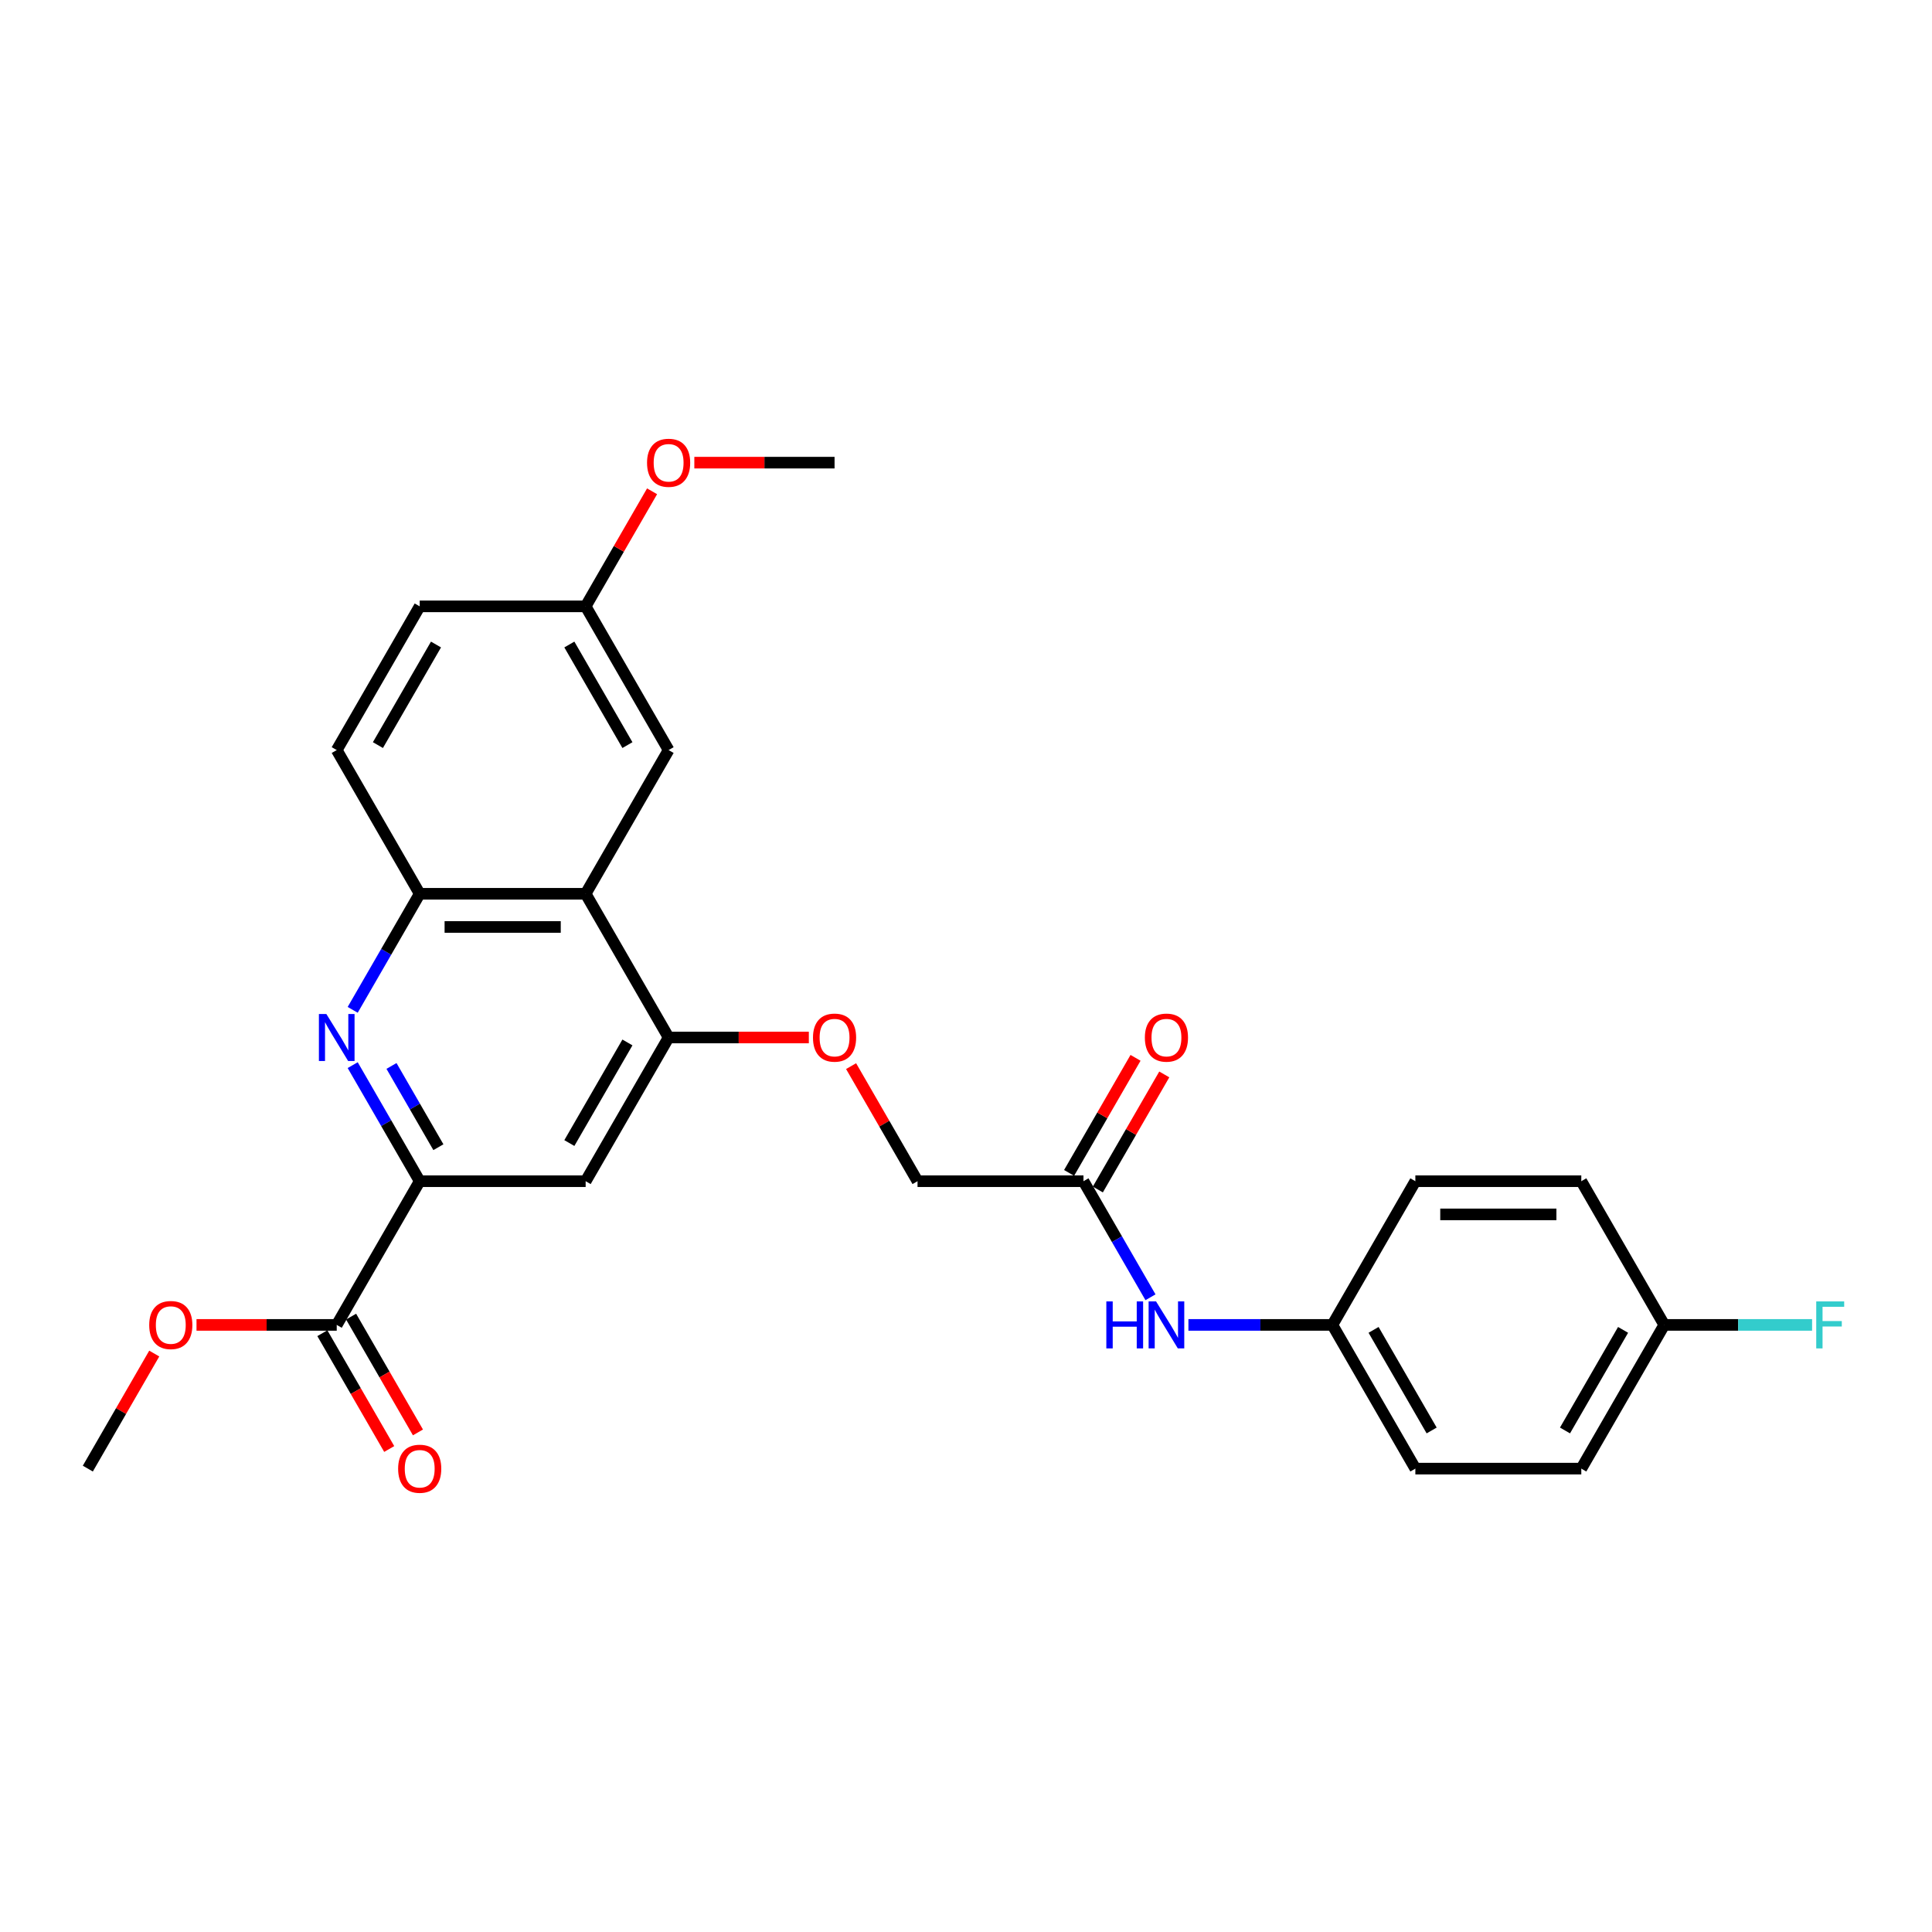 <?xml version='1.0' encoding='iso-8859-1'?>
<svg version='1.1' baseProfile='full'
              xmlns='http://www.w3.org/2000/svg'
                      xmlns:rdkit='http://www.rdkit.org/xml'
                      xmlns:xlink='http://www.w3.org/1999/xlink'
                  xml:space='preserve'
width='1000px' height='1000px' viewBox='0 0 1000 1000'>
<!-- END OF HEADER -->
<rect style='opacity:1.0;fill:#FFFFFF;stroke:none' width='1000' height='1000' x='0' y='0'> </rect>
<path class='bond-0' d='M 182.553,551.313 L 199.895,581.35' style='fill:none;fill-rule:evenodd;stroke:#0000FF;stroke-width:6px;stroke-linecap:butt;stroke-linejoin:miter;stroke-opacity:1' />
<path class='bond-0' d='M 199.895,581.35 L 217.237,611.387' style='fill:none;fill-rule:evenodd;stroke:#000000;stroke-width:6px;stroke-linecap:butt;stroke-linejoin:miter;stroke-opacity:1' />
<path class='bond-0' d='M 202.633,551.735 L 214.772,572.761' style='fill:none;fill-rule:evenodd;stroke:#0000FF;stroke-width:6px;stroke-linecap:butt;stroke-linejoin:miter;stroke-opacity:1' />
<path class='bond-0' d='M 214.772,572.761 L 226.911,593.787' style='fill:none;fill-rule:evenodd;stroke:#000000;stroke-width:6px;stroke-linecap:butt;stroke-linejoin:miter;stroke-opacity:1' />
<path class='bond-3' d='M 182.553,522.694 L 199.895,492.656' style='fill:none;fill-rule:evenodd;stroke:#0000FF;stroke-width:6px;stroke-linecap:butt;stroke-linejoin:miter;stroke-opacity:1' />
<path class='bond-3' d='M 199.895,492.656 L 217.237,462.619' style='fill:none;fill-rule:evenodd;stroke:#000000;stroke-width:6px;stroke-linecap:butt;stroke-linejoin:miter;stroke-opacity:1' />
<path class='bond-4' d='M 217.237,611.387 L 303.129,611.387' style='fill:none;fill-rule:evenodd;stroke:#000000;stroke-width:6px;stroke-linecap:butt;stroke-linejoin:miter;stroke-opacity:1' />
<path class='bond-5' d='M 217.237,611.387 L 174.292,685.771' style='fill:none;fill-rule:evenodd;stroke:#000000;stroke-width:6px;stroke-linecap:butt;stroke-linejoin:miter;stroke-opacity:1' />
<path class='bond-1' d='M 303.129,462.619 L 217.237,462.619' style='fill:none;fill-rule:evenodd;stroke:#000000;stroke-width:6px;stroke-linecap:butt;stroke-linejoin:miter;stroke-opacity:1' />
<path class='bond-1' d='M 290.245,479.797 L 230.121,479.797' style='fill:none;fill-rule:evenodd;stroke:#000000;stroke-width:6px;stroke-linecap:butt;stroke-linejoin:miter;stroke-opacity:1' />
<path class='bond-2' d='M 303.129,462.619 L 346.074,537.003' style='fill:none;fill-rule:evenodd;stroke:#000000;stroke-width:6px;stroke-linecap:butt;stroke-linejoin:miter;stroke-opacity:1' />
<path class='bond-9' d='M 303.129,462.619 L 346.074,388.235' style='fill:none;fill-rule:evenodd;stroke:#000000;stroke-width:6px;stroke-linecap:butt;stroke-linejoin:miter;stroke-opacity:1' />
<path class='bond-7' d='M 346.074,537.003 L 382.363,537.003' style='fill:none;fill-rule:evenodd;stroke:#000000;stroke-width:6px;stroke-linecap:butt;stroke-linejoin:miter;stroke-opacity:1' />
<path class='bond-7' d='M 382.363,537.003 L 418.652,537.003' style='fill:none;fill-rule:evenodd;stroke:#FF0000;stroke-width:6px;stroke-linecap:butt;stroke-linejoin:miter;stroke-opacity:1' />
<path class='bond-27' d='M 346.074,537.003 L 303.129,611.387' style='fill:none;fill-rule:evenodd;stroke:#000000;stroke-width:6px;stroke-linecap:butt;stroke-linejoin:miter;stroke-opacity:1' />
<path class='bond-27' d='M 324.756,539.572 L 294.694,591.64' style='fill:none;fill-rule:evenodd;stroke:#000000;stroke-width:6px;stroke-linecap:butt;stroke-linejoin:miter;stroke-opacity:1' />
<path class='bond-11' d='M 217.237,462.619 L 174.292,388.235' style='fill:none;fill-rule:evenodd;stroke:#000000;stroke-width:6px;stroke-linecap:butt;stroke-linejoin:miter;stroke-opacity:1' />
<path class='bond-10' d='M 166.853,690.066 L 184.155,720.034' style='fill:none;fill-rule:evenodd;stroke:#000000;stroke-width:6px;stroke-linecap:butt;stroke-linejoin:miter;stroke-opacity:1' />
<path class='bond-10' d='M 184.155,720.034 L 201.458,750.003' style='fill:none;fill-rule:evenodd;stroke:#FF0000;stroke-width:6px;stroke-linecap:butt;stroke-linejoin:miter;stroke-opacity:1' />
<path class='bond-10' d='M 181.73,681.477 L 199.032,711.445' style='fill:none;fill-rule:evenodd;stroke:#000000;stroke-width:6px;stroke-linecap:butt;stroke-linejoin:miter;stroke-opacity:1' />
<path class='bond-10' d='M 199.032,711.445 L 216.335,741.414' style='fill:none;fill-rule:evenodd;stroke:#FF0000;stroke-width:6px;stroke-linecap:butt;stroke-linejoin:miter;stroke-opacity:1' />
<path class='bond-16' d='M 174.292,685.771 L 138.002,685.771' style='fill:none;fill-rule:evenodd;stroke:#000000;stroke-width:6px;stroke-linecap:butt;stroke-linejoin:miter;stroke-opacity:1' />
<path class='bond-16' d='M 138.002,685.771 L 101.713,685.771' style='fill:none;fill-rule:evenodd;stroke:#FF0000;stroke-width:6px;stroke-linecap:butt;stroke-linejoin:miter;stroke-opacity:1' />
<path class='bond-6' d='M 560.802,611.387 L 474.911,611.387' style='fill:none;fill-rule:evenodd;stroke:#000000;stroke-width:6px;stroke-linecap:butt;stroke-linejoin:miter;stroke-opacity:1' />
<path class='bond-8' d='M 560.802,611.387 L 578.145,641.424' style='fill:none;fill-rule:evenodd;stroke:#000000;stroke-width:6px;stroke-linecap:butt;stroke-linejoin:miter;stroke-opacity:1' />
<path class='bond-8' d='M 578.145,641.424 L 595.487,671.462' style='fill:none;fill-rule:evenodd;stroke:#0000FF;stroke-width:6px;stroke-linecap:butt;stroke-linejoin:miter;stroke-opacity:1' />
<path class='bond-12' d='M 568.241,615.682 L 585.434,585.902' style='fill:none;fill-rule:evenodd;stroke:#000000;stroke-width:6px;stroke-linecap:butt;stroke-linejoin:miter;stroke-opacity:1' />
<path class='bond-12' d='M 585.434,585.902 L 602.627,556.122' style='fill:none;fill-rule:evenodd;stroke:#FF0000;stroke-width:6px;stroke-linecap:butt;stroke-linejoin:miter;stroke-opacity:1' />
<path class='bond-12' d='M 553.364,607.093 L 570.557,577.313' style='fill:none;fill-rule:evenodd;stroke:#000000;stroke-width:6px;stroke-linecap:butt;stroke-linejoin:miter;stroke-opacity:1' />
<path class='bond-12' d='M 570.557,577.313 L 587.751,547.533' style='fill:none;fill-rule:evenodd;stroke:#FF0000;stroke-width:6px;stroke-linecap:butt;stroke-linejoin:miter;stroke-opacity:1' />
<path class='bond-13' d='M 440.525,551.828 L 457.718,581.608' style='fill:none;fill-rule:evenodd;stroke:#FF0000;stroke-width:6px;stroke-linecap:butt;stroke-linejoin:miter;stroke-opacity:1' />
<path class='bond-13' d='M 457.718,581.608 L 474.911,611.387' style='fill:none;fill-rule:evenodd;stroke:#000000;stroke-width:6px;stroke-linecap:butt;stroke-linejoin:miter;stroke-opacity:1' />
<path class='bond-14' d='M 615.12,685.771 L 652.38,685.771' style='fill:none;fill-rule:evenodd;stroke:#0000FF;stroke-width:6px;stroke-linecap:butt;stroke-linejoin:miter;stroke-opacity:1' />
<path class='bond-14' d='M 652.38,685.771 L 689.639,685.771' style='fill:none;fill-rule:evenodd;stroke:#000000;stroke-width:6px;stroke-linecap:butt;stroke-linejoin:miter;stroke-opacity:1' />
<path class='bond-28' d='M 346.074,388.235 L 303.129,313.851' style='fill:none;fill-rule:evenodd;stroke:#000000;stroke-width:6px;stroke-linecap:butt;stroke-linejoin:miter;stroke-opacity:1' />
<path class='bond-28' d='M 324.756,385.666 L 294.694,333.598' style='fill:none;fill-rule:evenodd;stroke:#000000;stroke-width:6px;stroke-linecap:butt;stroke-linejoin:miter;stroke-opacity:1' />
<path class='bond-18' d='M 174.292,388.235 L 217.237,313.851' style='fill:none;fill-rule:evenodd;stroke:#000000;stroke-width:6px;stroke-linecap:butt;stroke-linejoin:miter;stroke-opacity:1' />
<path class='bond-18' d='M 195.61,385.666 L 225.672,333.598' style='fill:none;fill-rule:evenodd;stroke:#000000;stroke-width:6px;stroke-linecap:butt;stroke-linejoin:miter;stroke-opacity:1' />
<path class='bond-20' d='M 689.639,685.771 L 732.585,611.387' style='fill:none;fill-rule:evenodd;stroke:#000000;stroke-width:6px;stroke-linecap:butt;stroke-linejoin:miter;stroke-opacity:1' />
<path class='bond-21' d='M 689.639,685.771 L 732.585,760.155' style='fill:none;fill-rule:evenodd;stroke:#000000;stroke-width:6px;stroke-linecap:butt;stroke-linejoin:miter;stroke-opacity:1' />
<path class='bond-21' d='M 710.958,688.34 L 741.02,740.409' style='fill:none;fill-rule:evenodd;stroke:#000000;stroke-width:6px;stroke-linecap:butt;stroke-linejoin:miter;stroke-opacity:1' />
<path class='bond-15' d='M 303.129,313.851 L 217.237,313.851' style='fill:none;fill-rule:evenodd;stroke:#000000;stroke-width:6px;stroke-linecap:butt;stroke-linejoin:miter;stroke-opacity:1' />
<path class='bond-24' d='M 303.129,313.851 L 320.322,284.071' style='fill:none;fill-rule:evenodd;stroke:#000000;stroke-width:6px;stroke-linecap:butt;stroke-linejoin:miter;stroke-opacity:1' />
<path class='bond-24' d='M 320.322,284.071 L 337.515,254.292' style='fill:none;fill-rule:evenodd;stroke:#FF0000;stroke-width:6px;stroke-linecap:butt;stroke-linejoin:miter;stroke-opacity:1' />
<path class='bond-25' d='M 79.841,700.596 L 62.648,730.376' style='fill:none;fill-rule:evenodd;stroke:#FF0000;stroke-width:6px;stroke-linecap:butt;stroke-linejoin:miter;stroke-opacity:1' />
<path class='bond-25' d='M 62.648,730.376 L 45.455,760.155' style='fill:none;fill-rule:evenodd;stroke:#000000;stroke-width:6px;stroke-linecap:butt;stroke-linejoin:miter;stroke-opacity:1' />
<path class='bond-17' d='M 861.422,685.771 L 818.476,760.155' style='fill:none;fill-rule:evenodd;stroke:#000000;stroke-width:6px;stroke-linecap:butt;stroke-linejoin:miter;stroke-opacity:1' />
<path class='bond-17' d='M 840.103,688.34 L 810.041,740.409' style='fill:none;fill-rule:evenodd;stroke:#000000;stroke-width:6px;stroke-linecap:butt;stroke-linejoin:miter;stroke-opacity:1' />
<path class='bond-19' d='M 861.422,685.771 L 899.678,685.771' style='fill:none;fill-rule:evenodd;stroke:#000000;stroke-width:6px;stroke-linecap:butt;stroke-linejoin:miter;stroke-opacity:1' />
<path class='bond-19' d='M 899.678,685.771 L 937.934,685.771' style='fill:none;fill-rule:evenodd;stroke:#33CCCC;stroke-width:6px;stroke-linecap:butt;stroke-linejoin:miter;stroke-opacity:1' />
<path class='bond-29' d='M 861.422,685.771 L 818.476,611.387' style='fill:none;fill-rule:evenodd;stroke:#000000;stroke-width:6px;stroke-linecap:butt;stroke-linejoin:miter;stroke-opacity:1' />
<path class='bond-23' d='M 732.585,611.387 L 818.476,611.387' style='fill:none;fill-rule:evenodd;stroke:#000000;stroke-width:6px;stroke-linecap:butt;stroke-linejoin:miter;stroke-opacity:1' />
<path class='bond-23' d='M 745.469,628.565 L 805.593,628.565' style='fill:none;fill-rule:evenodd;stroke:#000000;stroke-width:6px;stroke-linecap:butt;stroke-linejoin:miter;stroke-opacity:1' />
<path class='bond-22' d='M 732.585,760.155 L 818.476,760.155' style='fill:none;fill-rule:evenodd;stroke:#000000;stroke-width:6px;stroke-linecap:butt;stroke-linejoin:miter;stroke-opacity:1' />
<path class='bond-26' d='M 359.387,239.467 L 395.676,239.467' style='fill:none;fill-rule:evenodd;stroke:#FF0000;stroke-width:6px;stroke-linecap:butt;stroke-linejoin:miter;stroke-opacity:1' />
<path class='bond-26' d='M 395.676,239.467 L 431.965,239.467' style='fill:none;fill-rule:evenodd;stroke:#000000;stroke-width:6px;stroke-linecap:butt;stroke-linejoin:miter;stroke-opacity:1' />
<path  class='atom-0' d='M 168.915 524.841
L 176.885 537.725
Q 177.676 538.996, 178.947 541.298
Q 180.218 543.6, 180.287 543.737
L 180.287 524.841
L 183.516 524.841
L 183.516 549.165
L 180.184 549.165
L 171.629 535.079
Q 170.633 533.43, 169.568 531.54
Q 168.537 529.651, 168.228 529.067
L 168.228 549.165
L 165.067 549.165
L 165.067 524.841
L 168.915 524.841
' fill='#0000FF'/>
<path  class='atom-8' d='M 420.8 537.072
Q 420.8 531.231, 423.686 527.967
Q 426.572 524.703, 431.965 524.703
Q 437.359 524.703, 440.245 527.967
Q 443.131 531.231, 443.131 537.072
Q 443.131 542.981, 440.211 546.348
Q 437.291 549.681, 431.965 549.681
Q 426.606 549.681, 423.686 546.348
Q 420.8 543.015, 420.8 537.072
M 431.965 546.932
Q 435.676 546.932, 437.669 544.458
Q 439.696 541.95, 439.696 537.072
Q 439.696 532.296, 437.669 529.891
Q 435.676 527.452, 431.965 527.452
Q 428.255 527.452, 426.228 529.857
Q 424.235 532.262, 424.235 537.072
Q 424.235 541.985, 426.228 544.458
Q 428.255 546.932, 431.965 546.932
' fill='#FF0000'/>
<path  class='atom-9' d='M 572.638 673.609
L 575.937 673.609
L 575.937 683.95
L 588.374 683.95
L 588.374 673.609
L 591.672 673.609
L 591.672 697.933
L 588.374 697.933
L 588.374 686.699
L 575.937 686.699
L 575.937 697.933
L 572.638 697.933
L 572.638 673.609
' fill='#0000FF'/>
<path  class='atom-9' d='M 598.371 673.609
L 606.342 686.493
Q 607.132 687.764, 608.403 690.066
Q 609.675 692.368, 609.743 692.505
L 609.743 673.609
L 612.973 673.609
L 612.973 697.933
L 609.64 697.933
L 601.085 683.847
Q 600.089 682.198, 599.024 680.309
Q 597.993 678.419, 597.684 677.835
L 597.684 697.933
L 594.523 697.933
L 594.523 673.609
L 598.371 673.609
' fill='#0000FF'/>
<path  class='atom-11' d='M 206.071 760.224
Q 206.071 754.383, 208.957 751.12
Q 211.843 747.856, 217.237 747.856
Q 222.631 747.856, 225.517 751.12
Q 228.403 754.383, 228.403 760.224
Q 228.403 766.133, 225.483 769.5
Q 222.562 772.833, 217.237 772.833
Q 211.878 772.833, 208.957 769.5
Q 206.071 766.168, 206.071 760.224
M 217.237 770.084
Q 220.948 770.084, 222.94 767.611
Q 224.967 765.103, 224.967 760.224
Q 224.967 755.448, 222.94 753.043
Q 220.948 750.604, 217.237 750.604
Q 213.527 750.604, 211.5 753.009
Q 209.507 755.414, 209.507 760.224
Q 209.507 765.137, 211.5 767.611
Q 213.527 770.084, 217.237 770.084
' fill='#FF0000'/>
<path  class='atom-13' d='M 592.582 537.072
Q 592.582 531.231, 595.468 527.967
Q 598.354 524.703, 603.748 524.703
Q 609.142 524.703, 612.028 527.967
Q 614.914 531.231, 614.914 537.072
Q 614.914 542.981, 611.994 546.348
Q 609.073 549.681, 603.748 549.681
Q 598.389 549.681, 595.468 546.348
Q 592.582 543.015, 592.582 537.072
M 603.748 546.932
Q 607.459 546.932, 609.451 544.458
Q 611.478 541.95, 611.478 537.072
Q 611.478 532.296, 609.451 529.891
Q 607.459 527.452, 603.748 527.452
Q 600.038 527.452, 598.011 529.857
Q 596.018 532.262, 596.018 537.072
Q 596.018 541.985, 598.011 544.458
Q 600.038 546.932, 603.748 546.932
' fill='#FF0000'/>
<path  class='atom-17' d='M 77.234 685.84
Q 77.234 679.999, 80.12 676.735
Q 83.006 673.472, 88.4 673.472
Q 93.794 673.472, 96.68 676.735
Q 99.566 679.999, 99.566 685.84
Q 99.566 691.749, 96.646 695.116
Q 93.725 698.449, 88.4 698.449
Q 83.041 698.449, 80.12 695.116
Q 77.234 691.784, 77.234 685.84
M 88.4 695.7
Q 92.111 695.7, 94.103 693.227
Q 96.13 690.719, 96.13 685.84
Q 96.13 681.064, 94.103 678.659
Q 92.111 676.22, 88.4 676.22
Q 84.69 676.22, 82.663 678.625
Q 80.67 681.03, 80.67 685.84
Q 80.67 690.753, 82.663 693.227
Q 84.69 695.7, 88.4 695.7
' fill='#FF0000'/>
<path  class='atom-20' d='M 940.081 673.609
L 954.545 673.609
L 954.545 676.392
L 943.345 676.392
L 943.345 683.779
L 953.309 683.779
L 953.309 686.596
L 943.345 686.596
L 943.345 697.933
L 940.081 697.933
L 940.081 673.609
' fill='#33CCCC'/>
<path  class='atom-25' d='M 334.908 239.536
Q 334.908 233.695, 337.794 230.431
Q 340.68 227.167, 346.074 227.167
Q 351.468 227.167, 354.354 230.431
Q 357.24 233.695, 357.24 239.536
Q 357.24 245.445, 354.32 248.812
Q 351.399 252.144, 346.074 252.144
Q 340.715 252.144, 337.794 248.812
Q 334.908 245.479, 334.908 239.536
M 346.074 249.396
Q 349.785 249.396, 351.777 246.922
Q 353.804 244.414, 353.804 239.536
Q 353.804 234.76, 351.777 232.355
Q 349.785 229.916, 346.074 229.916
Q 342.364 229.916, 340.337 232.321
Q 338.344 234.726, 338.344 239.536
Q 338.344 244.449, 340.337 246.922
Q 342.364 249.396, 346.074 249.396
' fill='#FF0000'/>
</svg>
